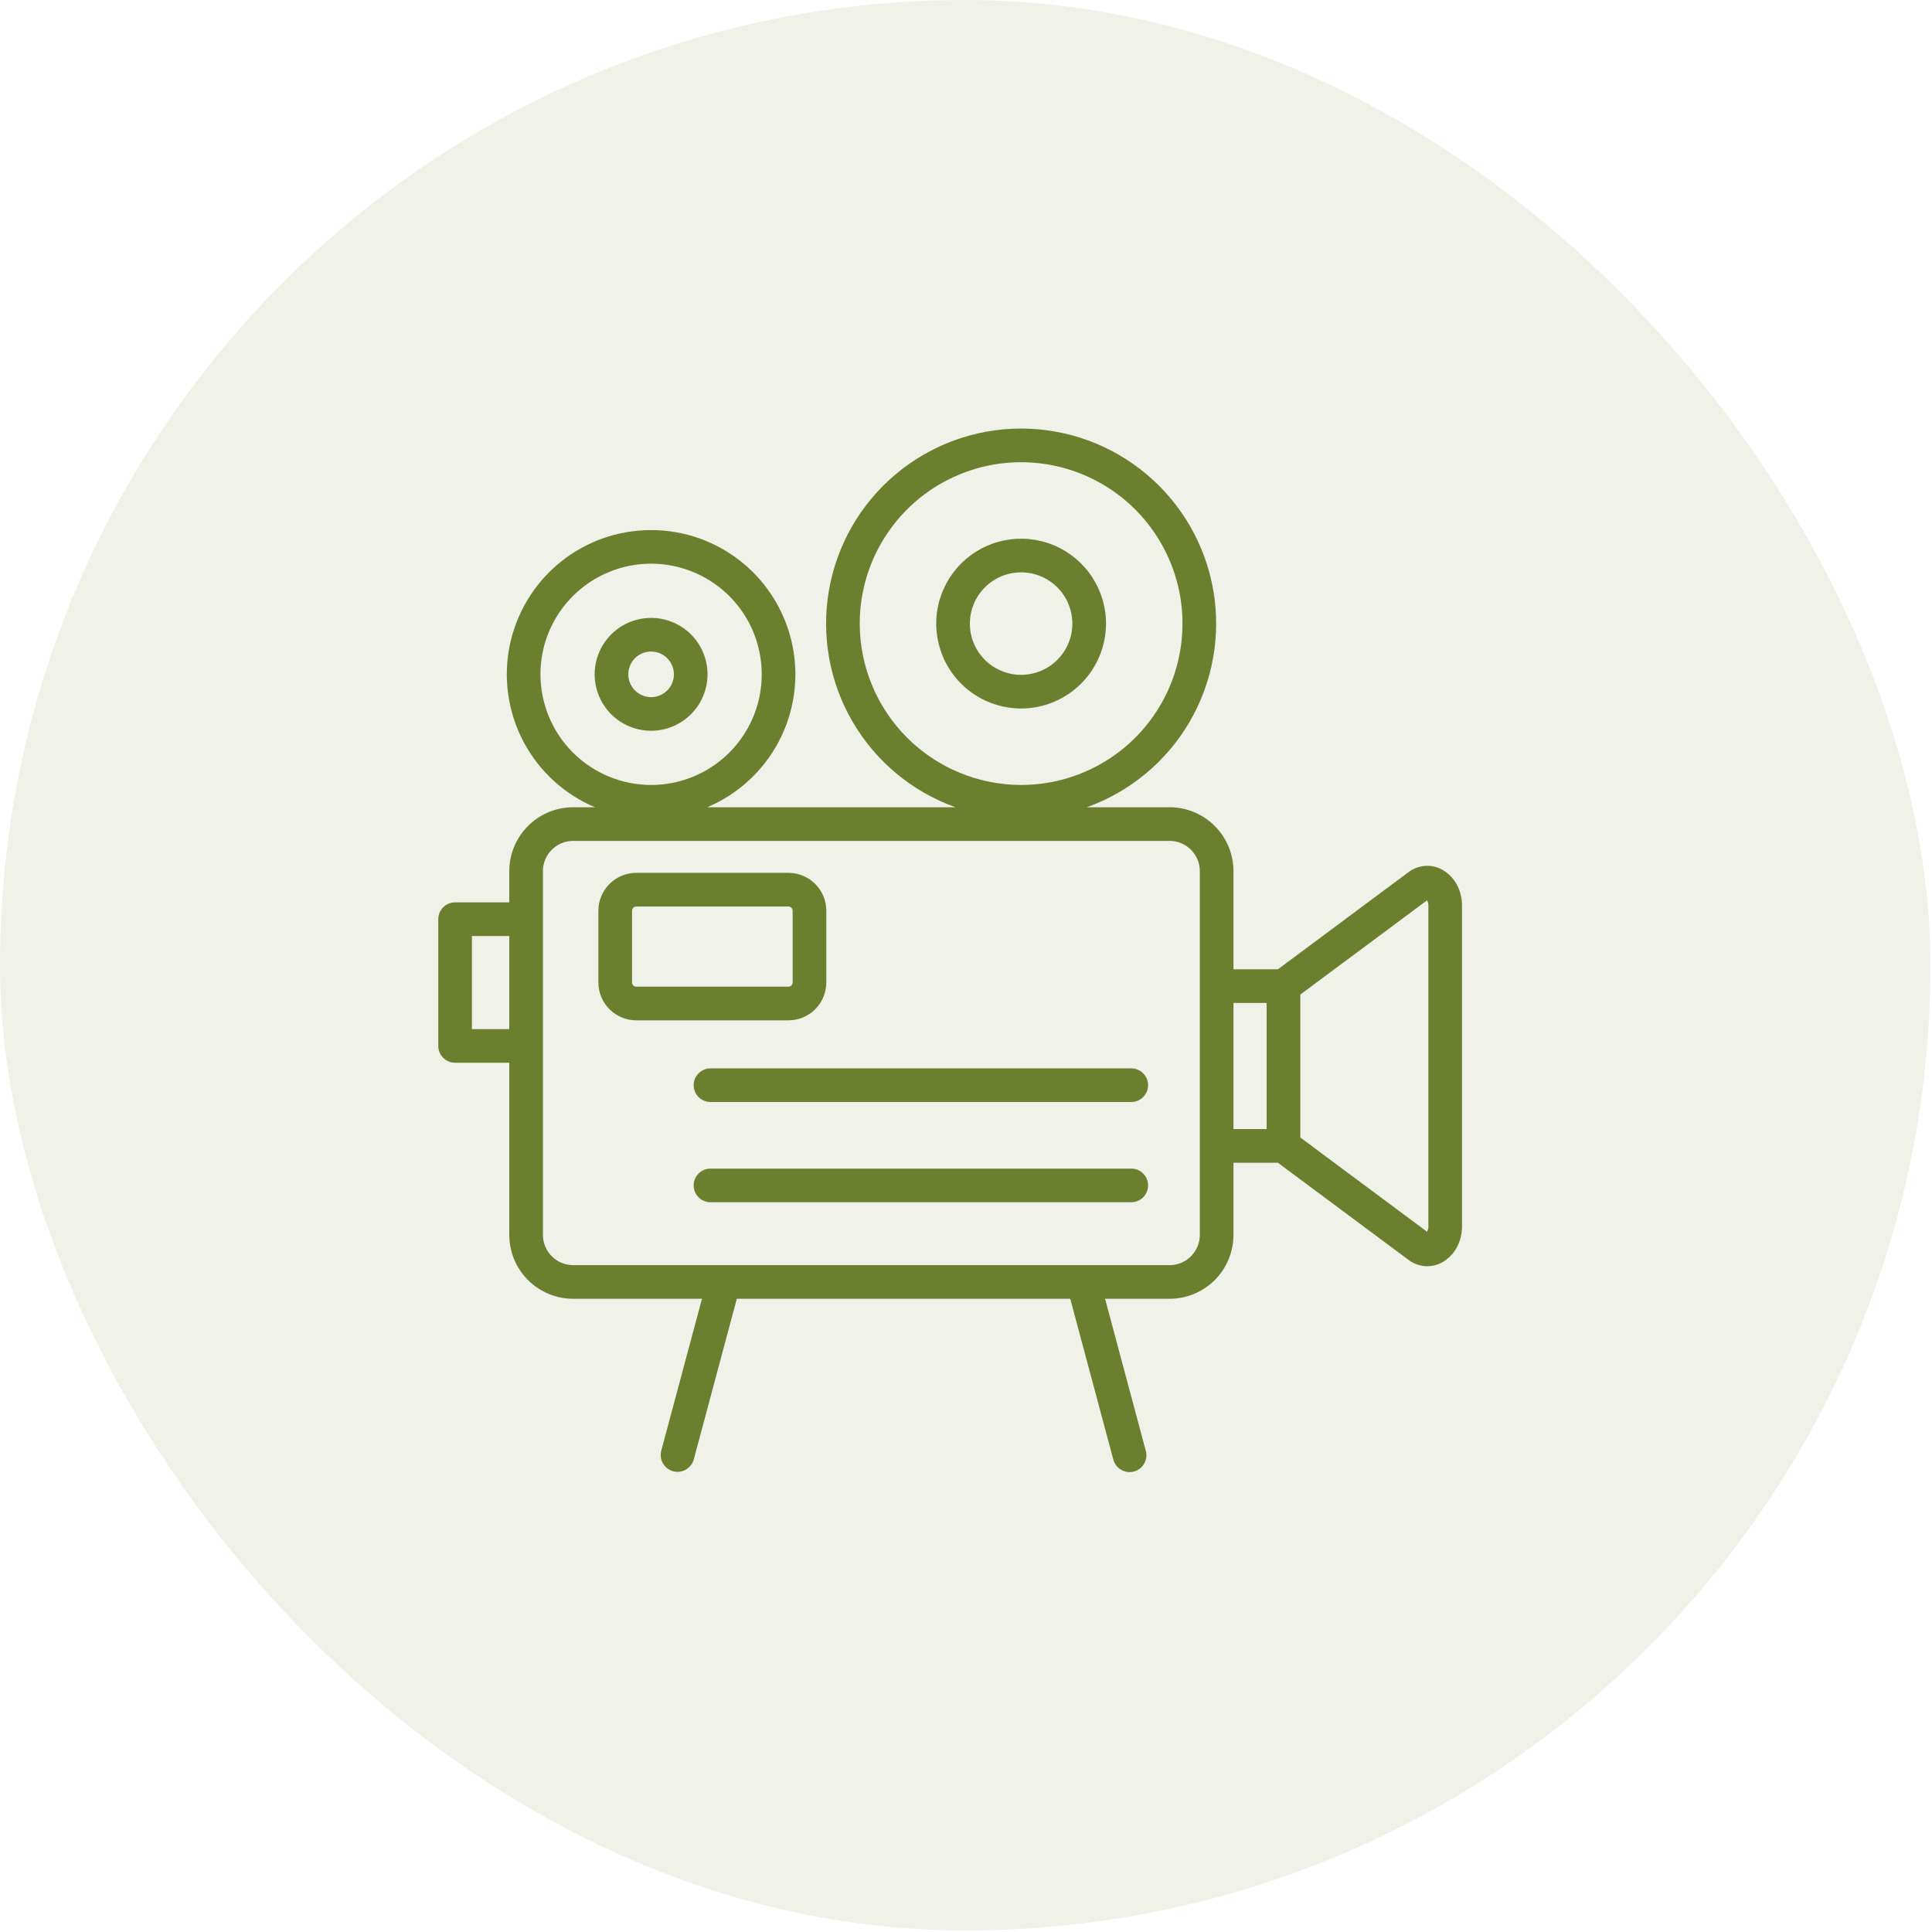 <svg width="61" height="61" viewBox="0 0 61 61" fill="none" xmlns="http://www.w3.org/2000/svg">
<rect width="60.952" height="60.952" rx="30.476" fill="#6C7F2E" fill-opacity="0.1"/>
<g clip-path="url(#clip0_1807_30818)">
<path d="M34.921 19.689C34.921 19.159 34.763 18.641 34.469 18.2C34.174 17.759 33.755 17.416 33.266 17.213C32.776 17.01 32.237 16.957 31.717 17.06C31.197 17.164 30.719 17.419 30.345 17.794C29.97 18.169 29.715 18.646 29.611 19.166C29.508 19.686 29.561 20.225 29.764 20.715C29.966 21.205 30.31 21.624 30.751 21.918C31.192 22.213 31.71 22.37 32.24 22.37C32.951 22.369 33.632 22.086 34.135 21.584C34.637 21.081 34.92 20.4 34.921 19.689ZM30.622 19.689C30.622 19.369 30.717 19.056 30.895 18.79C31.073 18.524 31.326 18.317 31.621 18.194C31.917 18.072 32.242 18.04 32.556 18.102C32.87 18.165 33.158 18.319 33.384 18.545C33.611 18.772 33.765 19.06 33.827 19.374C33.889 19.688 33.858 20.013 33.735 20.309C33.612 20.604 33.405 20.857 33.139 21.035C32.873 21.212 32.56 21.307 32.24 21.307C31.811 21.307 31.4 21.136 31.096 20.833C30.793 20.529 30.622 20.118 30.622 19.689ZM22.339 21.291C22.339 20.939 22.235 20.594 22.039 20.301C21.843 20.008 21.565 19.779 21.239 19.645C20.914 19.51 20.555 19.474 20.21 19.543C19.864 19.612 19.546 19.782 19.297 20.031C19.048 20.28 18.878 20.598 18.809 20.943C18.741 21.289 18.776 21.647 18.911 21.973C19.046 22.299 19.274 22.577 19.567 22.773C19.86 22.968 20.205 23.073 20.557 23.073C21.03 23.073 21.483 22.885 21.817 22.55C22.151 22.216 22.339 21.764 22.339 21.291ZM19.838 21.291C19.838 21.149 19.88 21.01 19.959 20.891C20.038 20.773 20.15 20.681 20.282 20.626C20.413 20.572 20.558 20.557 20.698 20.585C20.837 20.613 20.965 20.681 21.066 20.782C21.167 20.883 21.235 21.011 21.263 21.151C21.291 21.29 21.276 21.435 21.222 21.566C21.168 21.698 21.075 21.81 20.957 21.889C20.839 21.968 20.7 22.011 20.557 22.011C20.366 22.01 20.184 21.934 20.049 21.8C19.914 21.665 19.838 21.482 19.838 21.291ZM26.09 31.02V28.754C26.089 28.437 25.963 28.133 25.739 27.909C25.515 27.685 25.211 27.559 24.895 27.559H20.088C19.771 27.559 19.468 27.685 19.244 27.909C19.02 28.133 18.893 28.437 18.893 28.754V31.02C18.893 31.337 19.02 31.641 19.244 31.865C19.468 32.089 19.771 32.215 20.088 32.216H24.894C25.211 32.215 25.515 32.089 25.739 31.865C25.963 31.641 26.089 31.337 26.09 31.02ZM19.955 31.02V28.754C19.956 28.719 19.97 28.686 19.995 28.661C20.02 28.636 20.053 28.622 20.088 28.621H24.894C24.929 28.622 24.963 28.636 24.988 28.661C25.012 28.686 25.026 28.719 25.027 28.754V31.02C25.026 31.055 25.012 31.089 24.988 31.114C24.963 31.139 24.929 31.153 24.894 31.153H20.088C20.053 31.153 20.02 31.139 19.995 31.114C19.97 31.089 19.956 31.055 19.955 31.02ZM36.249 34.263C36.249 34.404 36.193 34.539 36.093 34.639C35.994 34.739 35.859 34.794 35.718 34.794H22.433C22.292 34.794 22.157 34.739 22.057 34.639C21.957 34.539 21.901 34.404 21.901 34.263C21.901 34.122 21.957 33.987 22.057 33.888C22.157 33.788 22.292 33.732 22.433 33.732H35.718C35.859 33.732 35.994 33.788 36.093 33.888C36.193 33.987 36.249 34.122 36.249 34.263ZM36.249 37.428C36.249 37.569 36.193 37.704 36.093 37.804C35.994 37.903 35.859 37.959 35.718 37.959H22.433C22.292 37.959 22.157 37.903 22.057 37.804C21.957 37.704 21.901 37.569 21.901 37.428C21.901 37.287 21.957 37.152 22.057 37.053C22.157 36.953 22.292 36.897 22.433 36.897H35.718C35.788 36.897 35.857 36.911 35.921 36.937C35.986 36.964 36.044 37.003 36.093 37.053C36.143 37.102 36.182 37.16 36.209 37.225C36.235 37.289 36.249 37.359 36.249 37.428V37.428ZM45.663 27.543C45.492 27.41 45.281 27.337 45.063 27.337C44.846 27.337 44.635 27.41 44.463 27.543L40.348 30.604H38.945V27.504C38.944 26.969 38.732 26.457 38.354 26.079C37.976 25.701 37.464 25.488 36.929 25.488H34.313C35.679 24.999 36.829 24.044 37.56 22.791C38.291 21.538 38.555 20.067 38.308 18.637C38.06 17.208 37.315 15.912 36.205 14.978C35.095 14.043 33.691 13.531 32.24 13.531C30.79 13.531 29.385 14.043 28.275 14.978C27.165 15.912 26.421 17.208 26.173 18.637C25.925 20.067 26.19 21.538 26.921 22.791C27.652 24.044 28.802 24.999 30.168 25.488H22.33C23.298 25.078 24.095 24.347 24.586 23.418C25.077 22.488 25.231 21.417 25.022 20.387C24.813 19.357 24.255 18.43 23.441 17.765C22.627 17.099 21.608 16.736 20.557 16.736C19.506 16.736 18.487 17.099 17.673 17.765C16.86 18.43 16.301 19.357 16.092 20.387C15.884 21.417 16.038 22.488 16.528 23.418C17.019 24.347 17.816 25.078 18.784 25.488H18.096C17.561 25.488 17.049 25.701 16.671 26.079C16.293 26.457 16.08 26.969 16.08 27.504V28.491H14.369C14.228 28.491 14.093 28.547 13.993 28.647C13.894 28.747 13.838 28.882 13.838 29.023V33.023C13.838 33.164 13.894 33.299 13.993 33.399C14.093 33.499 14.228 33.555 14.369 33.555H16.08V38.991C16.08 39.526 16.293 40.038 16.671 40.416C17.049 40.794 17.561 41.007 18.096 41.007H22.164L20.879 45.8C20.861 45.867 20.856 45.938 20.865 46.007C20.874 46.077 20.897 46.144 20.931 46.204C20.966 46.265 21.013 46.318 21.068 46.361C21.124 46.403 21.187 46.434 21.255 46.453C21.322 46.471 21.392 46.475 21.462 46.466C21.531 46.457 21.598 46.434 21.659 46.399C21.719 46.364 21.772 46.317 21.814 46.261C21.857 46.206 21.888 46.142 21.906 46.075L23.264 41.007H33.791L35.149 46.075C35.166 46.144 35.197 46.208 35.239 46.265C35.281 46.321 35.334 46.369 35.395 46.405C35.456 46.441 35.523 46.464 35.593 46.474C35.663 46.483 35.734 46.479 35.802 46.461C35.871 46.442 35.934 46.411 35.99 46.367C36.046 46.324 36.093 46.27 36.127 46.209C36.162 46.147 36.184 46.079 36.193 46.009C36.201 45.939 36.195 45.868 36.175 45.8L34.891 41.007H36.929C37.464 41.007 37.976 40.794 38.354 40.416C38.732 40.038 38.944 39.526 38.945 38.991V36.712H40.348L44.463 39.772C44.635 39.906 44.846 39.979 45.063 39.979C45.281 39.979 45.492 39.906 45.664 39.772C45.98 39.537 46.161 39.151 46.161 38.714V28.602C46.161 28.164 45.98 27.779 45.663 27.543ZM27.145 19.689C27.145 18.681 27.444 17.696 28.004 16.858C28.564 16.02 29.359 15.367 30.29 14.982C31.221 14.596 32.246 14.495 33.234 14.692C34.223 14.888 35.131 15.374 35.843 16.086C36.556 16.799 37.041 17.707 37.238 18.695C37.434 19.683 37.333 20.708 36.948 21.639C36.562 22.57 35.909 23.366 35.071 23.926C34.233 24.485 33.248 24.784 32.24 24.784C30.889 24.783 29.594 24.245 28.639 23.29C27.684 22.335 27.146 21.04 27.145 19.689ZM17.064 21.291C17.064 20.6 17.269 19.925 17.653 19.35C18.037 18.776 18.582 18.328 19.22 18.064C19.859 17.799 20.561 17.73 21.239 17.865C21.916 18 22.539 18.332 23.027 18.821C23.516 19.309 23.849 19.932 23.983 20.61C24.118 21.287 24.049 21.989 23.785 22.628C23.52 23.266 23.073 23.812 22.498 24.196C21.924 24.579 21.248 24.784 20.557 24.784C19.631 24.783 18.743 24.415 18.088 23.76C17.433 23.105 17.065 22.217 17.064 21.291ZM14.9 32.492V29.554H16.08V32.492H14.9ZM37.883 38.991C37.882 39.244 37.782 39.486 37.603 39.665C37.424 39.844 37.182 39.945 36.929 39.945H18.096C17.843 39.945 17.6 39.844 17.422 39.665C17.243 39.486 17.142 39.244 17.142 38.991V27.504C17.142 27.251 17.243 27.009 17.422 26.83C17.6 26.651 17.843 26.55 18.096 26.55H36.929C37.182 26.55 37.424 26.651 37.603 26.83C37.782 27.009 37.882 27.251 37.883 27.504V38.991ZM39.992 35.649H38.945V31.666H39.992V35.649ZM45.099 38.714C45.102 38.775 45.087 38.836 45.056 38.889L41.055 35.914V31.402L45.057 28.427C45.087 28.48 45.101 28.541 45.099 28.602V38.714Z" fill="#6C7F2E"/>
</g>
<defs>
<clipPath id="clip0_1807_30818">
<rect width="34" height="34" fill="white" transform="translate(13 13)"/>
</clipPath>
</defs>
</svg>
